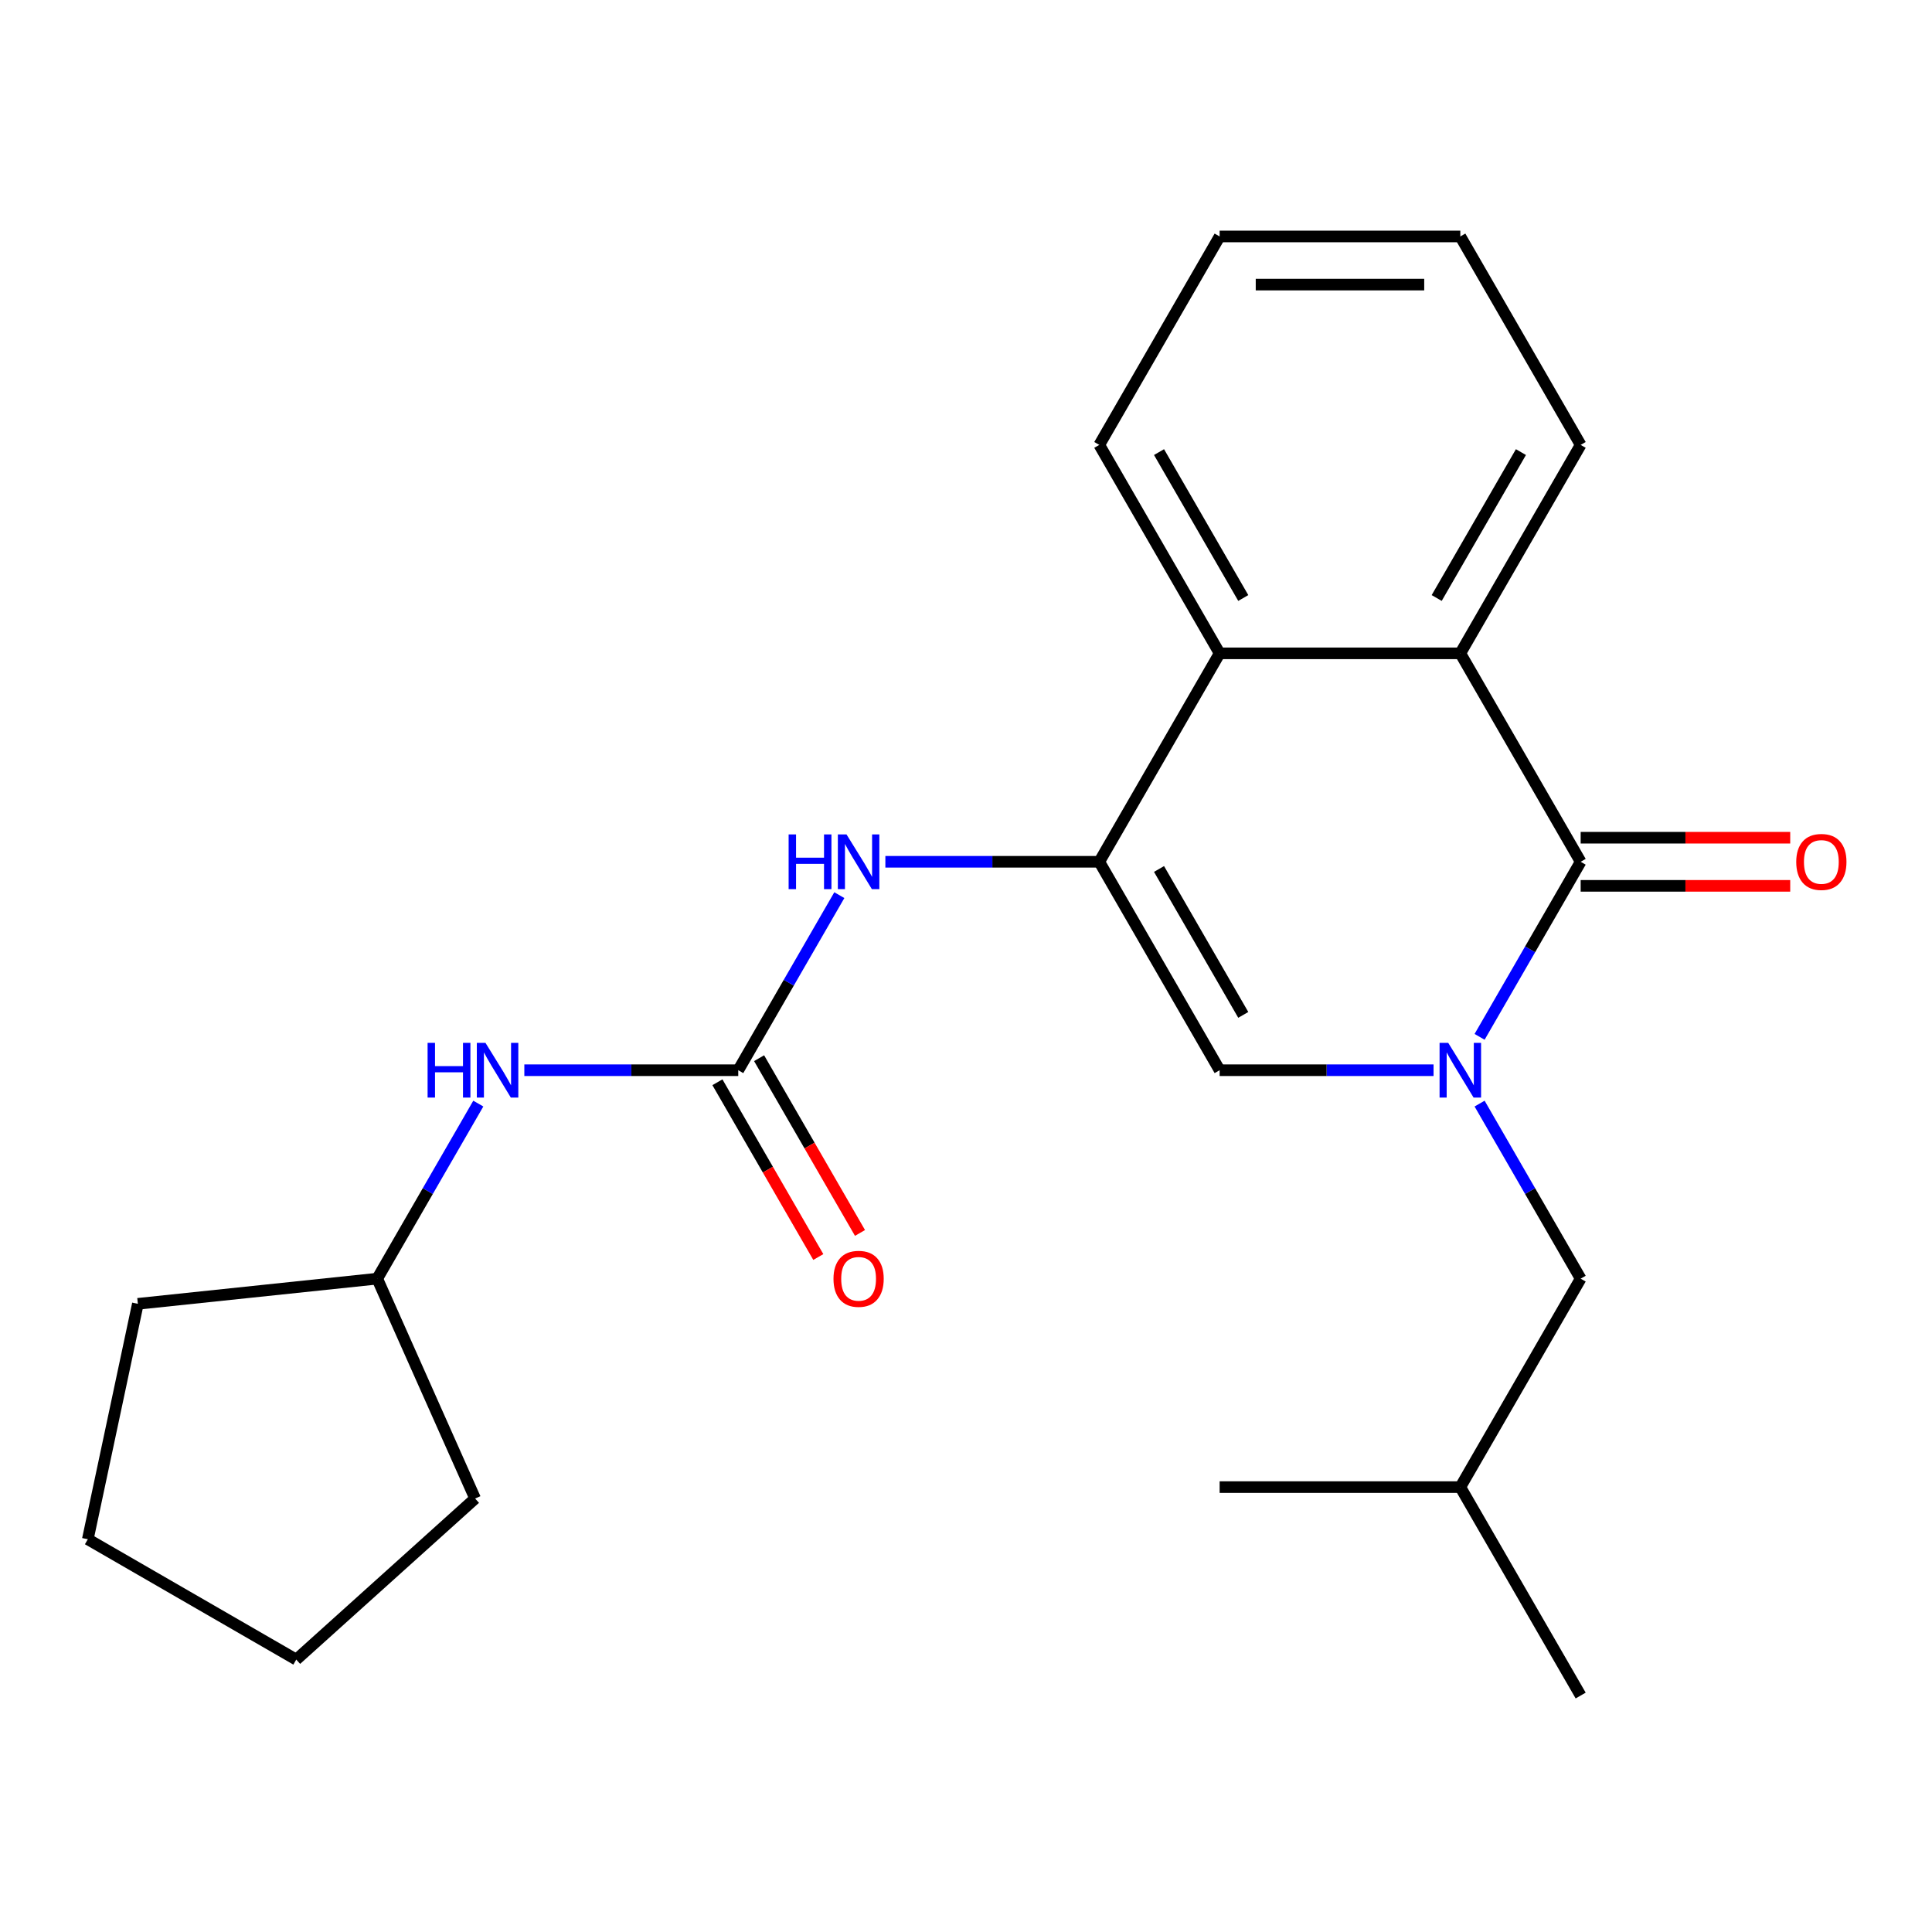 <?xml version='1.0' encoding='iso-8859-1'?>
<svg version='1.1' baseProfile='full'
              xmlns='http://www.w3.org/2000/svg'
                      xmlns:rdkit='http://www.rdkit.org/xml'
                      xmlns:xlink='http://www.w3.org/1999/xlink'
                  xml:space='preserve'
width='1000px' height='1000px' viewBox='0 0 1000 1000'>
<!-- END OF HEADER -->
<rect style='opacity:1.0;fill:#FFFFFF;stroke:none' width='1000' height='1000' x='0' y='0'> </rect>
<path class='bond-0' d='M 765.834,536.67 L 791.992,491.363' style='fill:none;fill-rule:evenodd;stroke:#0000FF;stroke-width:6px;stroke-linecap:butt;stroke-linejoin:miter;stroke-opacity:1' />
<path class='bond-0' d='M 791.992,491.363 L 818.15,446.056' style='fill:none;fill-rule:evenodd;stroke:#000000;stroke-width:6px;stroke-linecap:butt;stroke-linejoin:miter;stroke-opacity:1' />
<path class='bond-2' d='M 742.006,553.944 L 686.643,553.944' style='fill:none;fill-rule:evenodd;stroke:#0000FF;stroke-width:6px;stroke-linecap:butt;stroke-linejoin:miter;stroke-opacity:1' />
<path class='bond-2' d='M 686.643,553.944 L 631.281,553.944' style='fill:none;fill-rule:evenodd;stroke:#000000;stroke-width:6px;stroke-linecap:butt;stroke-linejoin:miter;stroke-opacity:1' />
<path class='bond-7' d='M 765.834,571.219 L 791.992,616.526' style='fill:none;fill-rule:evenodd;stroke:#0000FF;stroke-width:6px;stroke-linecap:butt;stroke-linejoin:miter;stroke-opacity:1' />
<path class='bond-7' d='M 791.992,616.526 L 818.15,661.833' style='fill:none;fill-rule:evenodd;stroke:#000000;stroke-width:6px;stroke-linecap:butt;stroke-linejoin:miter;stroke-opacity:1' />
<path class='bond-3' d='M 818.15,446.056 L 755.86,338.167' style='fill:none;fill-rule:evenodd;stroke:#000000;stroke-width:6px;stroke-linecap:butt;stroke-linejoin:miter;stroke-opacity:1' />
<path class='bond-9' d='M 818.15,458.513 L 872.382,458.513' style='fill:none;fill-rule:evenodd;stroke:#000000;stroke-width:6px;stroke-linecap:butt;stroke-linejoin:miter;stroke-opacity:1' />
<path class='bond-9' d='M 872.382,458.513 L 926.615,458.513' style='fill:none;fill-rule:evenodd;stroke:#FF0000;stroke-width:6px;stroke-linecap:butt;stroke-linejoin:miter;stroke-opacity:1' />
<path class='bond-9' d='M 818.15,433.598 L 872.382,433.598' style='fill:none;fill-rule:evenodd;stroke:#000000;stroke-width:6px;stroke-linecap:butt;stroke-linejoin:miter;stroke-opacity:1' />
<path class='bond-9' d='M 872.382,433.598 L 926.615,433.598' style='fill:none;fill-rule:evenodd;stroke:#FF0000;stroke-width:6px;stroke-linecap:butt;stroke-linejoin:miter;stroke-opacity:1' />
<path class='bond-1' d='M 568.991,446.056 L 631.281,553.944' style='fill:none;fill-rule:evenodd;stroke:#000000;stroke-width:6px;stroke-linecap:butt;stroke-linejoin:miter;stroke-opacity:1' />
<path class='bond-1' d='M 599.912,449.781 L 643.515,525.303' style='fill:none;fill-rule:evenodd;stroke:#000000;stroke-width:6px;stroke-linecap:butt;stroke-linejoin:miter;stroke-opacity:1' />
<path class='bond-4' d='M 568.991,446.056 L 631.281,338.167' style='fill:none;fill-rule:evenodd;stroke:#000000;stroke-width:6px;stroke-linecap:butt;stroke-linejoin:miter;stroke-opacity:1' />
<path class='bond-6' d='M 568.991,446.056 L 513.629,446.056' style='fill:none;fill-rule:evenodd;stroke:#000000;stroke-width:6px;stroke-linecap:butt;stroke-linejoin:miter;stroke-opacity:1' />
<path class='bond-6' d='M 513.629,446.056 L 458.266,446.056' style='fill:none;fill-rule:evenodd;stroke:#0000FF;stroke-width:6px;stroke-linecap:butt;stroke-linejoin:miter;stroke-opacity:1' />
<path class='bond-12' d='M 755.86,338.167 L 818.15,230.278' style='fill:none;fill-rule:evenodd;stroke:#000000;stroke-width:6px;stroke-linecap:butt;stroke-linejoin:miter;stroke-opacity:1' />
<path class='bond-12' d='M 743.626,309.525 L 787.229,234.003' style='fill:none;fill-rule:evenodd;stroke:#000000;stroke-width:6px;stroke-linecap:butt;stroke-linejoin:miter;stroke-opacity:1' />
<path class='bond-23' d='M 755.86,338.167 L 631.281,338.167' style='fill:none;fill-rule:evenodd;stroke:#000000;stroke-width:6px;stroke-linecap:butt;stroke-linejoin:miter;stroke-opacity:1' />
<path class='bond-13' d='M 631.281,338.167 L 568.991,230.278' style='fill:none;fill-rule:evenodd;stroke:#000000;stroke-width:6px;stroke-linecap:butt;stroke-linejoin:miter;stroke-opacity:1' />
<path class='bond-13' d='M 643.515,309.525 L 599.912,234.003' style='fill:none;fill-rule:evenodd;stroke:#000000;stroke-width:6px;stroke-linecap:butt;stroke-linejoin:miter;stroke-opacity:1' />
<path class='bond-5' d='M 382.122,553.944 L 408.28,508.637' style='fill:none;fill-rule:evenodd;stroke:#000000;stroke-width:6px;stroke-linecap:butt;stroke-linejoin:miter;stroke-opacity:1' />
<path class='bond-5' d='M 408.28,508.637 L 434.438,463.33' style='fill:none;fill-rule:evenodd;stroke:#0000FF;stroke-width:6px;stroke-linecap:butt;stroke-linejoin:miter;stroke-opacity:1' />
<path class='bond-8' d='M 382.122,553.944 L 326.76,553.944' style='fill:none;fill-rule:evenodd;stroke:#000000;stroke-width:6px;stroke-linecap:butt;stroke-linejoin:miter;stroke-opacity:1' />
<path class='bond-8' d='M 326.76,553.944 L 271.397,553.944' style='fill:none;fill-rule:evenodd;stroke:#0000FF;stroke-width:6px;stroke-linecap:butt;stroke-linejoin:miter;stroke-opacity:1' />
<path class='bond-10' d='M 371.333,560.173 L 397.445,605.401' style='fill:none;fill-rule:evenodd;stroke:#000000;stroke-width:6px;stroke-linecap:butt;stroke-linejoin:miter;stroke-opacity:1' />
<path class='bond-10' d='M 397.445,605.401 L 423.557,650.628' style='fill:none;fill-rule:evenodd;stroke:#FF0000;stroke-width:6px;stroke-linecap:butt;stroke-linejoin:miter;stroke-opacity:1' />
<path class='bond-10' d='M 392.911,547.715 L 419.023,592.943' style='fill:none;fill-rule:evenodd;stroke:#000000;stroke-width:6px;stroke-linecap:butt;stroke-linejoin:miter;stroke-opacity:1' />
<path class='bond-10' d='M 419.023,592.943 L 445.135,638.17' style='fill:none;fill-rule:evenodd;stroke:#FF0000;stroke-width:6px;stroke-linecap:butt;stroke-linejoin:miter;stroke-opacity:1' />
<path class='bond-14' d='M 818.15,661.833 L 755.86,769.722' style='fill:none;fill-rule:evenodd;stroke:#000000;stroke-width:6px;stroke-linecap:butt;stroke-linejoin:miter;stroke-opacity:1' />
<path class='bond-11' d='M 247.569,571.219 L 221.411,616.526' style='fill:none;fill-rule:evenodd;stroke:#0000FF;stroke-width:6px;stroke-linecap:butt;stroke-linejoin:miter;stroke-opacity:1' />
<path class='bond-11' d='M 221.411,616.526 L 195.253,661.833' style='fill:none;fill-rule:evenodd;stroke:#000000;stroke-width:6px;stroke-linecap:butt;stroke-linejoin:miter;stroke-opacity:1' />
<path class='bond-15' d='M 195.253,661.833 L 245.924,775.642' style='fill:none;fill-rule:evenodd;stroke:#000000;stroke-width:6px;stroke-linecap:butt;stroke-linejoin:miter;stroke-opacity:1' />
<path class='bond-16' d='M 195.253,661.833 L 71.356,674.855' style='fill:none;fill-rule:evenodd;stroke:#000000;stroke-width:6px;stroke-linecap:butt;stroke-linejoin:miter;stroke-opacity:1' />
<path class='bond-19' d='M 818.15,230.278 L 755.86,122.389' style='fill:none;fill-rule:evenodd;stroke:#000000;stroke-width:6px;stroke-linecap:butt;stroke-linejoin:miter;stroke-opacity:1' />
<path class='bond-20' d='M 568.991,230.278 L 631.281,122.389' style='fill:none;fill-rule:evenodd;stroke:#000000;stroke-width:6px;stroke-linecap:butt;stroke-linejoin:miter;stroke-opacity:1' />
<path class='bond-17' d='M 755.86,769.722 L 818.15,877.611' style='fill:none;fill-rule:evenodd;stroke:#000000;stroke-width:6px;stroke-linecap:butt;stroke-linejoin:miter;stroke-opacity:1' />
<path class='bond-18' d='M 755.86,769.722 L 631.281,769.722' style='fill:none;fill-rule:evenodd;stroke:#000000;stroke-width:6px;stroke-linecap:butt;stroke-linejoin:miter;stroke-opacity:1' />
<path class='bond-22' d='M 245.924,775.642 L 153.343,859.002' style='fill:none;fill-rule:evenodd;stroke:#000000;stroke-width:6px;stroke-linecap:butt;stroke-linejoin:miter;stroke-opacity:1' />
<path class='bond-21' d='M 71.356,674.855 L 45.455,796.712' style='fill:none;fill-rule:evenodd;stroke:#000000;stroke-width:6px;stroke-linecap:butt;stroke-linejoin:miter;stroke-opacity:1' />
<path class='bond-24' d='M 755.86,122.389 L 631.281,122.389' style='fill:none;fill-rule:evenodd;stroke:#000000;stroke-width:6px;stroke-linecap:butt;stroke-linejoin:miter;stroke-opacity:1' />
<path class='bond-24' d='M 737.173,147.305 L 649.968,147.305' style='fill:none;fill-rule:evenodd;stroke:#000000;stroke-width:6px;stroke-linecap:butt;stroke-linejoin:miter;stroke-opacity:1' />
<path class='bond-25' d='M 45.455,796.712 L 153.343,859.002' style='fill:none;fill-rule:evenodd;stroke:#000000;stroke-width:6px;stroke-linecap:butt;stroke-linejoin:miter;stroke-opacity:1' />
<path  class='atom-0' d='M 749.6 539.784
L 758.88 554.784
Q 759.8 556.264, 761.28 558.944
Q 762.76 561.624, 762.84 561.784
L 762.84 539.784
L 766.6 539.784
L 766.6 568.104
L 762.72 568.104
L 752.76 551.704
Q 751.6 549.784, 750.36 547.584
Q 749.16 545.384, 748.8 544.704
L 748.8 568.104
L 745.12 568.104
L 745.12 539.784
L 749.6 539.784
' fill='#0000FF'/>
<path  class='atom-7' d='M 408.192 431.896
L 412.032 431.896
L 412.032 443.936
L 426.512 443.936
L 426.512 431.896
L 430.352 431.896
L 430.352 460.216
L 426.512 460.216
L 426.512 447.136
L 412.032 447.136
L 412.032 460.216
L 408.192 460.216
L 408.192 431.896
' fill='#0000FF'/>
<path  class='atom-7' d='M 438.152 431.896
L 447.432 446.896
Q 448.352 448.376, 449.832 451.056
Q 451.312 453.736, 451.392 453.896
L 451.392 431.896
L 455.152 431.896
L 455.152 460.216
L 451.272 460.216
L 441.312 443.816
Q 440.152 441.896, 438.912 439.696
Q 437.712 437.496, 437.352 436.816
L 437.352 460.216
L 433.672 460.216
L 433.672 431.896
L 438.152 431.896
' fill='#0000FF'/>
<path  class='atom-9' d='M 221.323 539.784
L 225.163 539.784
L 225.163 551.824
L 239.643 551.824
L 239.643 539.784
L 243.483 539.784
L 243.483 568.104
L 239.643 568.104
L 239.643 555.024
L 225.163 555.024
L 225.163 568.104
L 221.323 568.104
L 221.323 539.784
' fill='#0000FF'/>
<path  class='atom-9' d='M 251.283 539.784
L 260.563 554.784
Q 261.483 556.264, 262.963 558.944
Q 264.443 561.624, 264.523 561.784
L 264.523 539.784
L 268.283 539.784
L 268.283 568.104
L 264.403 568.104
L 254.443 551.704
Q 253.283 549.784, 252.043 547.584
Q 250.843 545.384, 250.483 544.704
L 250.483 568.104
L 246.803 568.104
L 246.803 539.784
L 251.283 539.784
' fill='#0000FF'/>
<path  class='atom-10' d='M 929.729 446.136
Q 929.729 439.336, 933.089 435.536
Q 936.449 431.736, 942.729 431.736
Q 949.009 431.736, 952.369 435.536
Q 955.729 439.336, 955.729 446.136
Q 955.729 453.016, 952.329 456.936
Q 948.929 460.816, 942.729 460.816
Q 936.489 460.816, 933.089 456.936
Q 929.729 453.056, 929.729 446.136
M 942.729 457.616
Q 947.049 457.616, 949.369 454.736
Q 951.729 451.816, 951.729 446.136
Q 951.729 440.576, 949.369 437.776
Q 947.049 434.936, 942.729 434.936
Q 938.409 434.936, 936.049 437.736
Q 933.729 440.536, 933.729 446.136
Q 933.729 451.856, 936.049 454.736
Q 938.409 457.616, 942.729 457.616
' fill='#FF0000'/>
<path  class='atom-11' d='M 431.412 661.913
Q 431.412 655.113, 434.772 651.313
Q 438.132 647.513, 444.412 647.513
Q 450.692 647.513, 454.052 651.313
Q 457.412 655.113, 457.412 661.913
Q 457.412 668.793, 454.012 672.713
Q 450.612 676.593, 444.412 676.593
Q 438.172 676.593, 434.772 672.713
Q 431.412 668.833, 431.412 661.913
M 444.412 673.393
Q 448.732 673.393, 451.052 670.513
Q 453.412 667.593, 453.412 661.913
Q 453.412 656.353, 451.052 653.553
Q 448.732 650.713, 444.412 650.713
Q 440.092 650.713, 437.732 653.513
Q 435.412 656.313, 435.412 661.913
Q 435.412 667.633, 437.732 670.513
Q 440.092 673.393, 444.412 673.393
' fill='#FF0000'/>
</svg>
